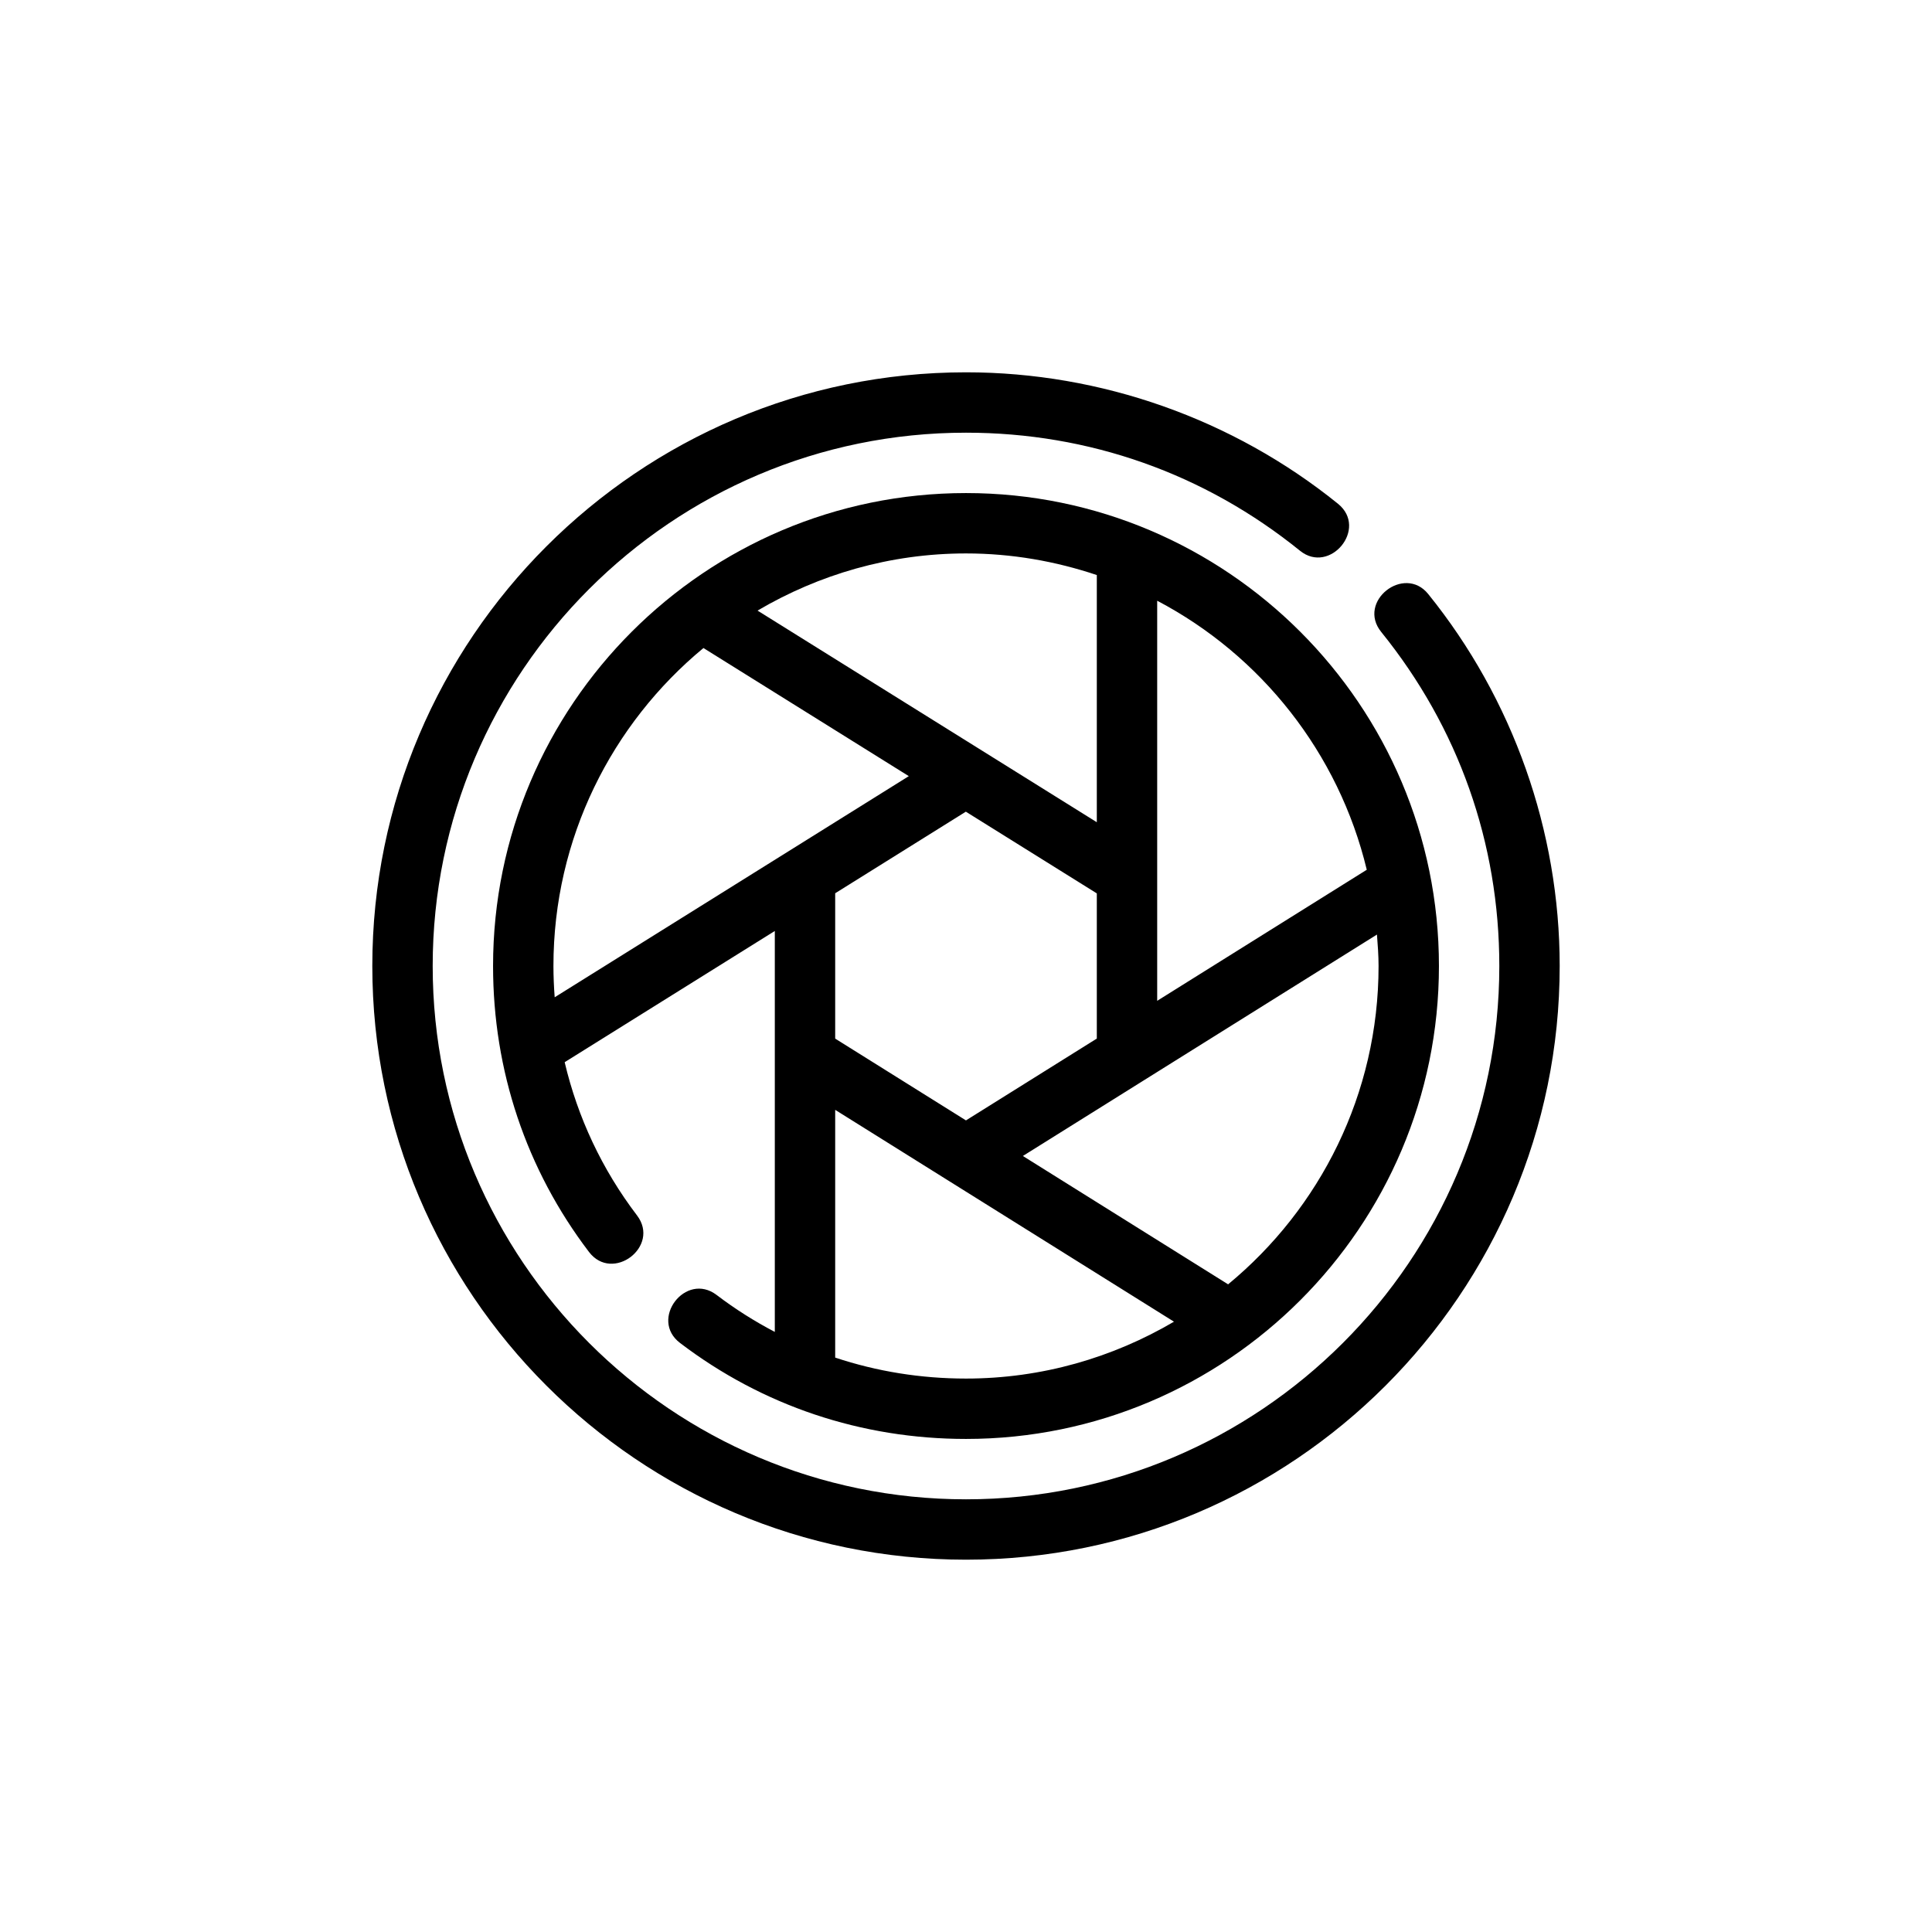 <svg xml:space="preserve" viewBox="0 0 48 48" y="0px" x="0px" xmlns:xlink="http://www.w3.org/1999/xlink" xmlns="http://www.w3.org/2000/svg" id="Outline" version="1.1">
<g>
	<path d="M35.483,14.758c-0.597-0.739-1.779,0.186-1.167,0.943C36.236,18.076,37.25,20.945,37.25,24
		c0,7.306-5.944,13.25-13.25,13.25S10.75,31.306,10.75,24S16.694,10.75,24,10.75c3.055,0,5.924,1.014,8.298,2.933
		c0.742,0.6,1.701-0.553,0.944-1.167C30.635,10.41,27.354,9.25,24,9.25C15.867,9.25,9.25,15.867,9.25,24
		S15.867,38.75,24,38.75S38.75,32.133,38.75,24C38.75,20.647,37.59,17.365,35.483,14.758z"></path>
	<path d="M17.804,32.173c-0.77-0.585-1.68,0.607-0.908,1.193C18.945,34.926,21.401,35.75,24,35.75
		c6.479,0,11.75-5.271,11.75-11.75S30.479,12.25,24,12.25S12.25,17.521,12.25,24c0,2.599,0.824,5.055,2.383,7.104
		c0.587,0.771,1.78-0.137,1.193-0.908c-0.869-1.142-1.473-2.432-1.797-3.806l5.221-3.26v9.961
		C18.747,32.828,18.264,32.523,17.804,32.173z M30.512,31.909l-5.099-3.189l8.797-5.501
		C34.23,23.478,34.25,23.737,34.25,24C34.25,27.181,32.793,30.028,30.512,31.909z M33.957,21.609
		L28.75,24.865v-9.94C31.331,16.282,33.259,18.707,33.957,21.609z M27.25,14.287v6.141l-8.429-5.258
		C20.343,14.274,22.109,13.75,24,13.75C25.137,13.75,26.227,13.944,27.25,14.287z M13.75,24
		c0-3.176,1.452-6.019,3.727-7.9l5.102,3.183l-8.798,5.494C13.762,24.52,13.75,24.261,13.75,24z
		 M23.996,20.166l3.254,2.03v3.607l-3.251,2.033L20.75,25.804v-3.611L23.996,20.166z M20.75,27.574
		l8.417,5.263C27.648,33.729,25.886,34.25,24,34.25c-1.124,0-2.216-0.177-3.25-0.521V27.574z"></path>
</g>
</svg>
